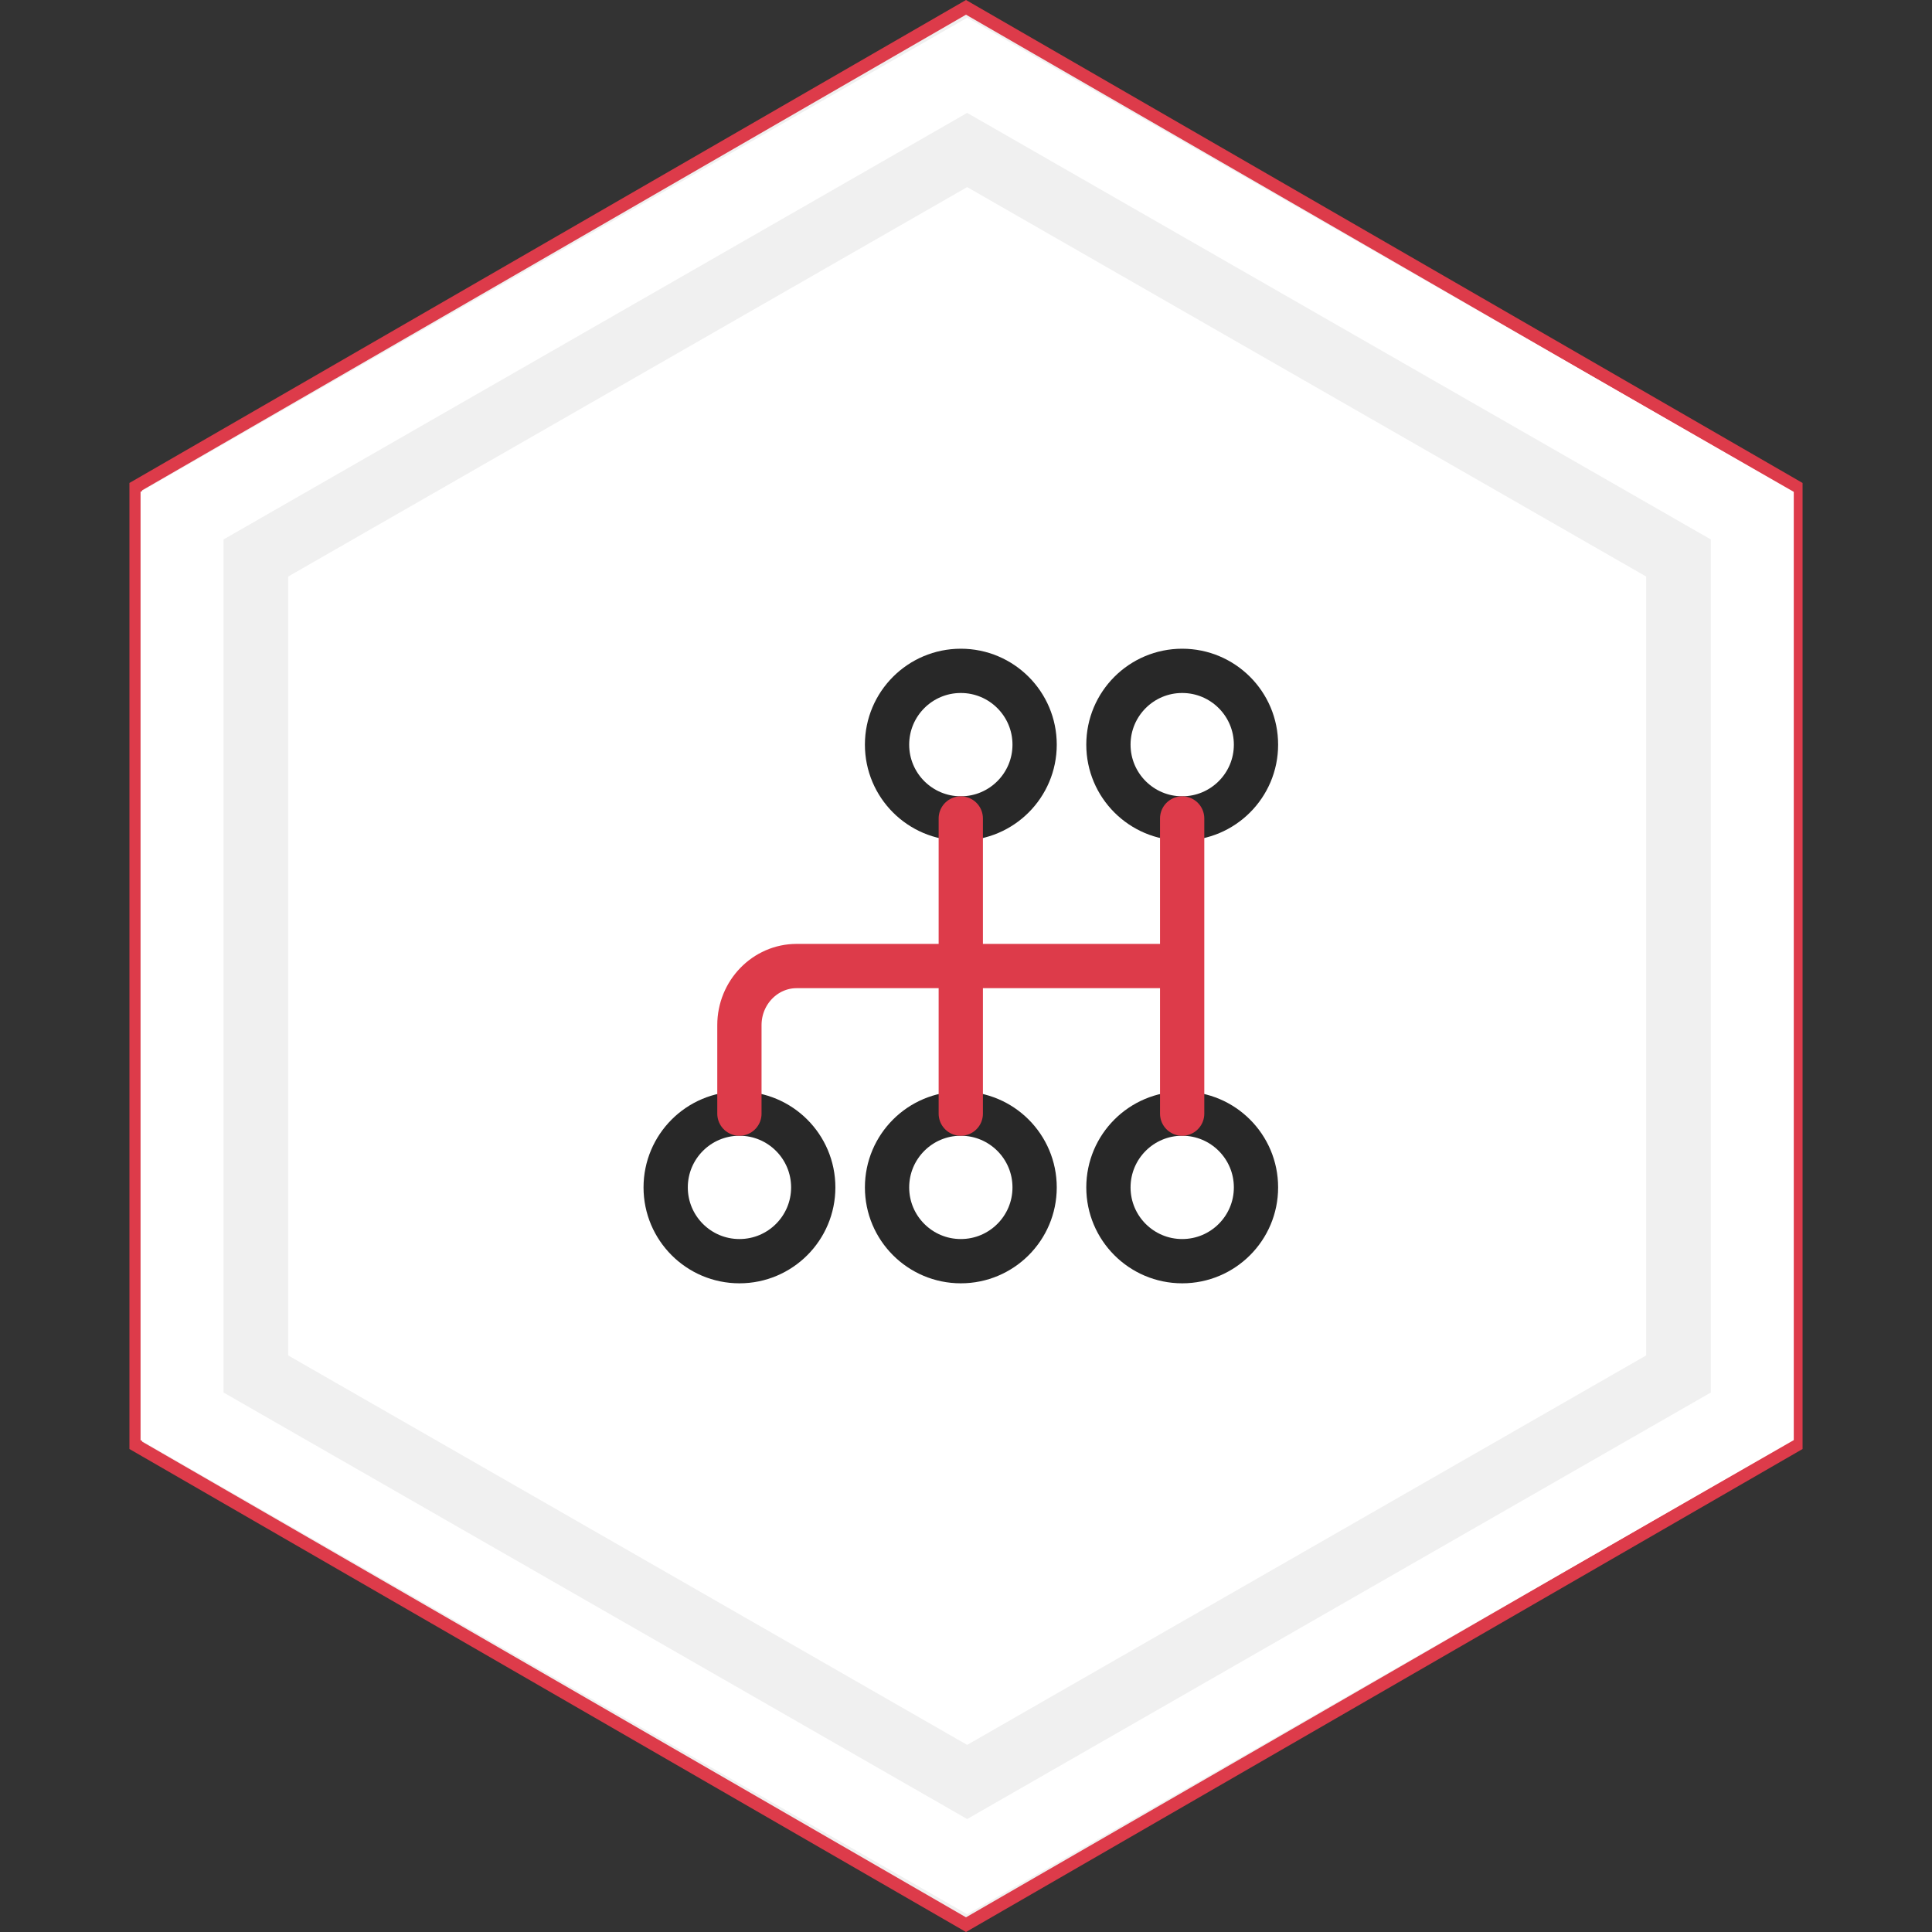 <svg width="60" height="60" viewBox="0 0 60 60" fill="none" xmlns="http://www.w3.org/2000/svg">
<rect x="0" y="0" width="60" height="60" fill="#333333" stroke="none"/>
<path d="M55.783 15.113V44.886L30 59.772L4.217 44.886V15.113L30 0.228L55.783 15.113Z" fill="#F0F0F0" stroke="#DD3B4A" stroke-width="0.395"/>
<path d="M30.036 5.811L51.123 17.905V42.094L30.036 54.189L8.95 42.094V17.905L30.036 5.811Z" fill="white"/>
<path fill-rule="evenodd" clip-rule="evenodd" d="M30.036 0.551L55.707 15.275V44.724L30.036 59.448L4.365 44.724V15.275L30.036 0.551ZM53.131 16.753L30.036 3.506L6.942 16.753V43.246L30.036 56.492L53.131 43.246V16.753Z" fill="white"/>
<g clip-path="url(#clip0_4097_16294)">
<mask id="mask0_4097_16294" style="mask-type:luminance" maskUnits="userSpaceOnUse" x="18" y="19" width="23" height="22">
<path d="M40.839 19H18.839V41H40.839V19Z" fill="white"/>
</mask>
<g mask="url(#mask0_4097_16294)">
<path d="M29.839 39.167C31.105 39.167 32.131 38.141 32.131 36.876C32.131 35.61 31.105 34.584 29.839 34.584C28.574 34.584 27.548 35.61 27.548 36.876C27.548 38.141 28.574 39.167 29.839 39.167Z" stroke="#282828" stroke-width="1.375" stroke-linecap="round" stroke-linejoin="round"/>
<path d="M36.714 39.167C37.98 39.167 39.006 38.141 39.006 36.876C39.006 35.61 37.98 34.584 36.714 34.584C35.449 34.584 34.423 35.61 34.423 36.876C34.423 38.141 35.449 39.167 36.714 39.167Z" stroke="#282828" stroke-width="1.375" stroke-linecap="round" stroke-linejoin="round"/>
<path d="M22.964 39.167C24.23 39.167 25.256 38.141 25.256 36.876C25.256 35.61 24.23 34.584 22.964 34.584C21.699 34.584 20.673 35.61 20.673 36.876C20.673 38.141 21.699 39.167 22.964 39.167Z" stroke="#282828" stroke-width="1.375" stroke-linecap="round" stroke-linejoin="round"/>
<path d="M29.839 25.417C31.105 25.417 32.131 24.391 32.131 23.126C32.131 21.86 31.105 20.834 29.839 20.834C28.574 20.834 27.548 21.86 27.548 23.126C27.548 24.391 28.574 25.417 29.839 25.417Z" stroke="#282828" stroke-width="1.375" stroke-linecap="round" stroke-linejoin="round"/>
<path d="M36.714 25.417C37.98 25.417 39.006 24.391 39.006 23.126C39.006 21.86 37.98 20.834 36.714 20.834C35.449 20.834 34.423 21.86 34.423 23.126C34.423 24.391 35.449 25.417 36.714 25.417Z" stroke="#282828" stroke-width="1.375" stroke-linecap="round" stroke-linejoin="round"/>
<path d="M29.838 34.585V25.418" stroke="#DD3B4A" stroke-width="1.375" stroke-linecap="round" stroke-linejoin="round"/>
<path d="M36.713 34.585V25.418V30.001H24.741C23.76 30.001 22.963 30.826 22.963 31.835V34.585" stroke="#DD3B4A" stroke-width="1.375" stroke-linecap="round" stroke-linejoin="round"/>
</g>
</g>
<defs>
<clipPath id="clip0_4097_16294">
<rect width="22" height="22" fill="white" transform="translate(18.834 19)"/>
</clipPath>
</defs>
</svg>
